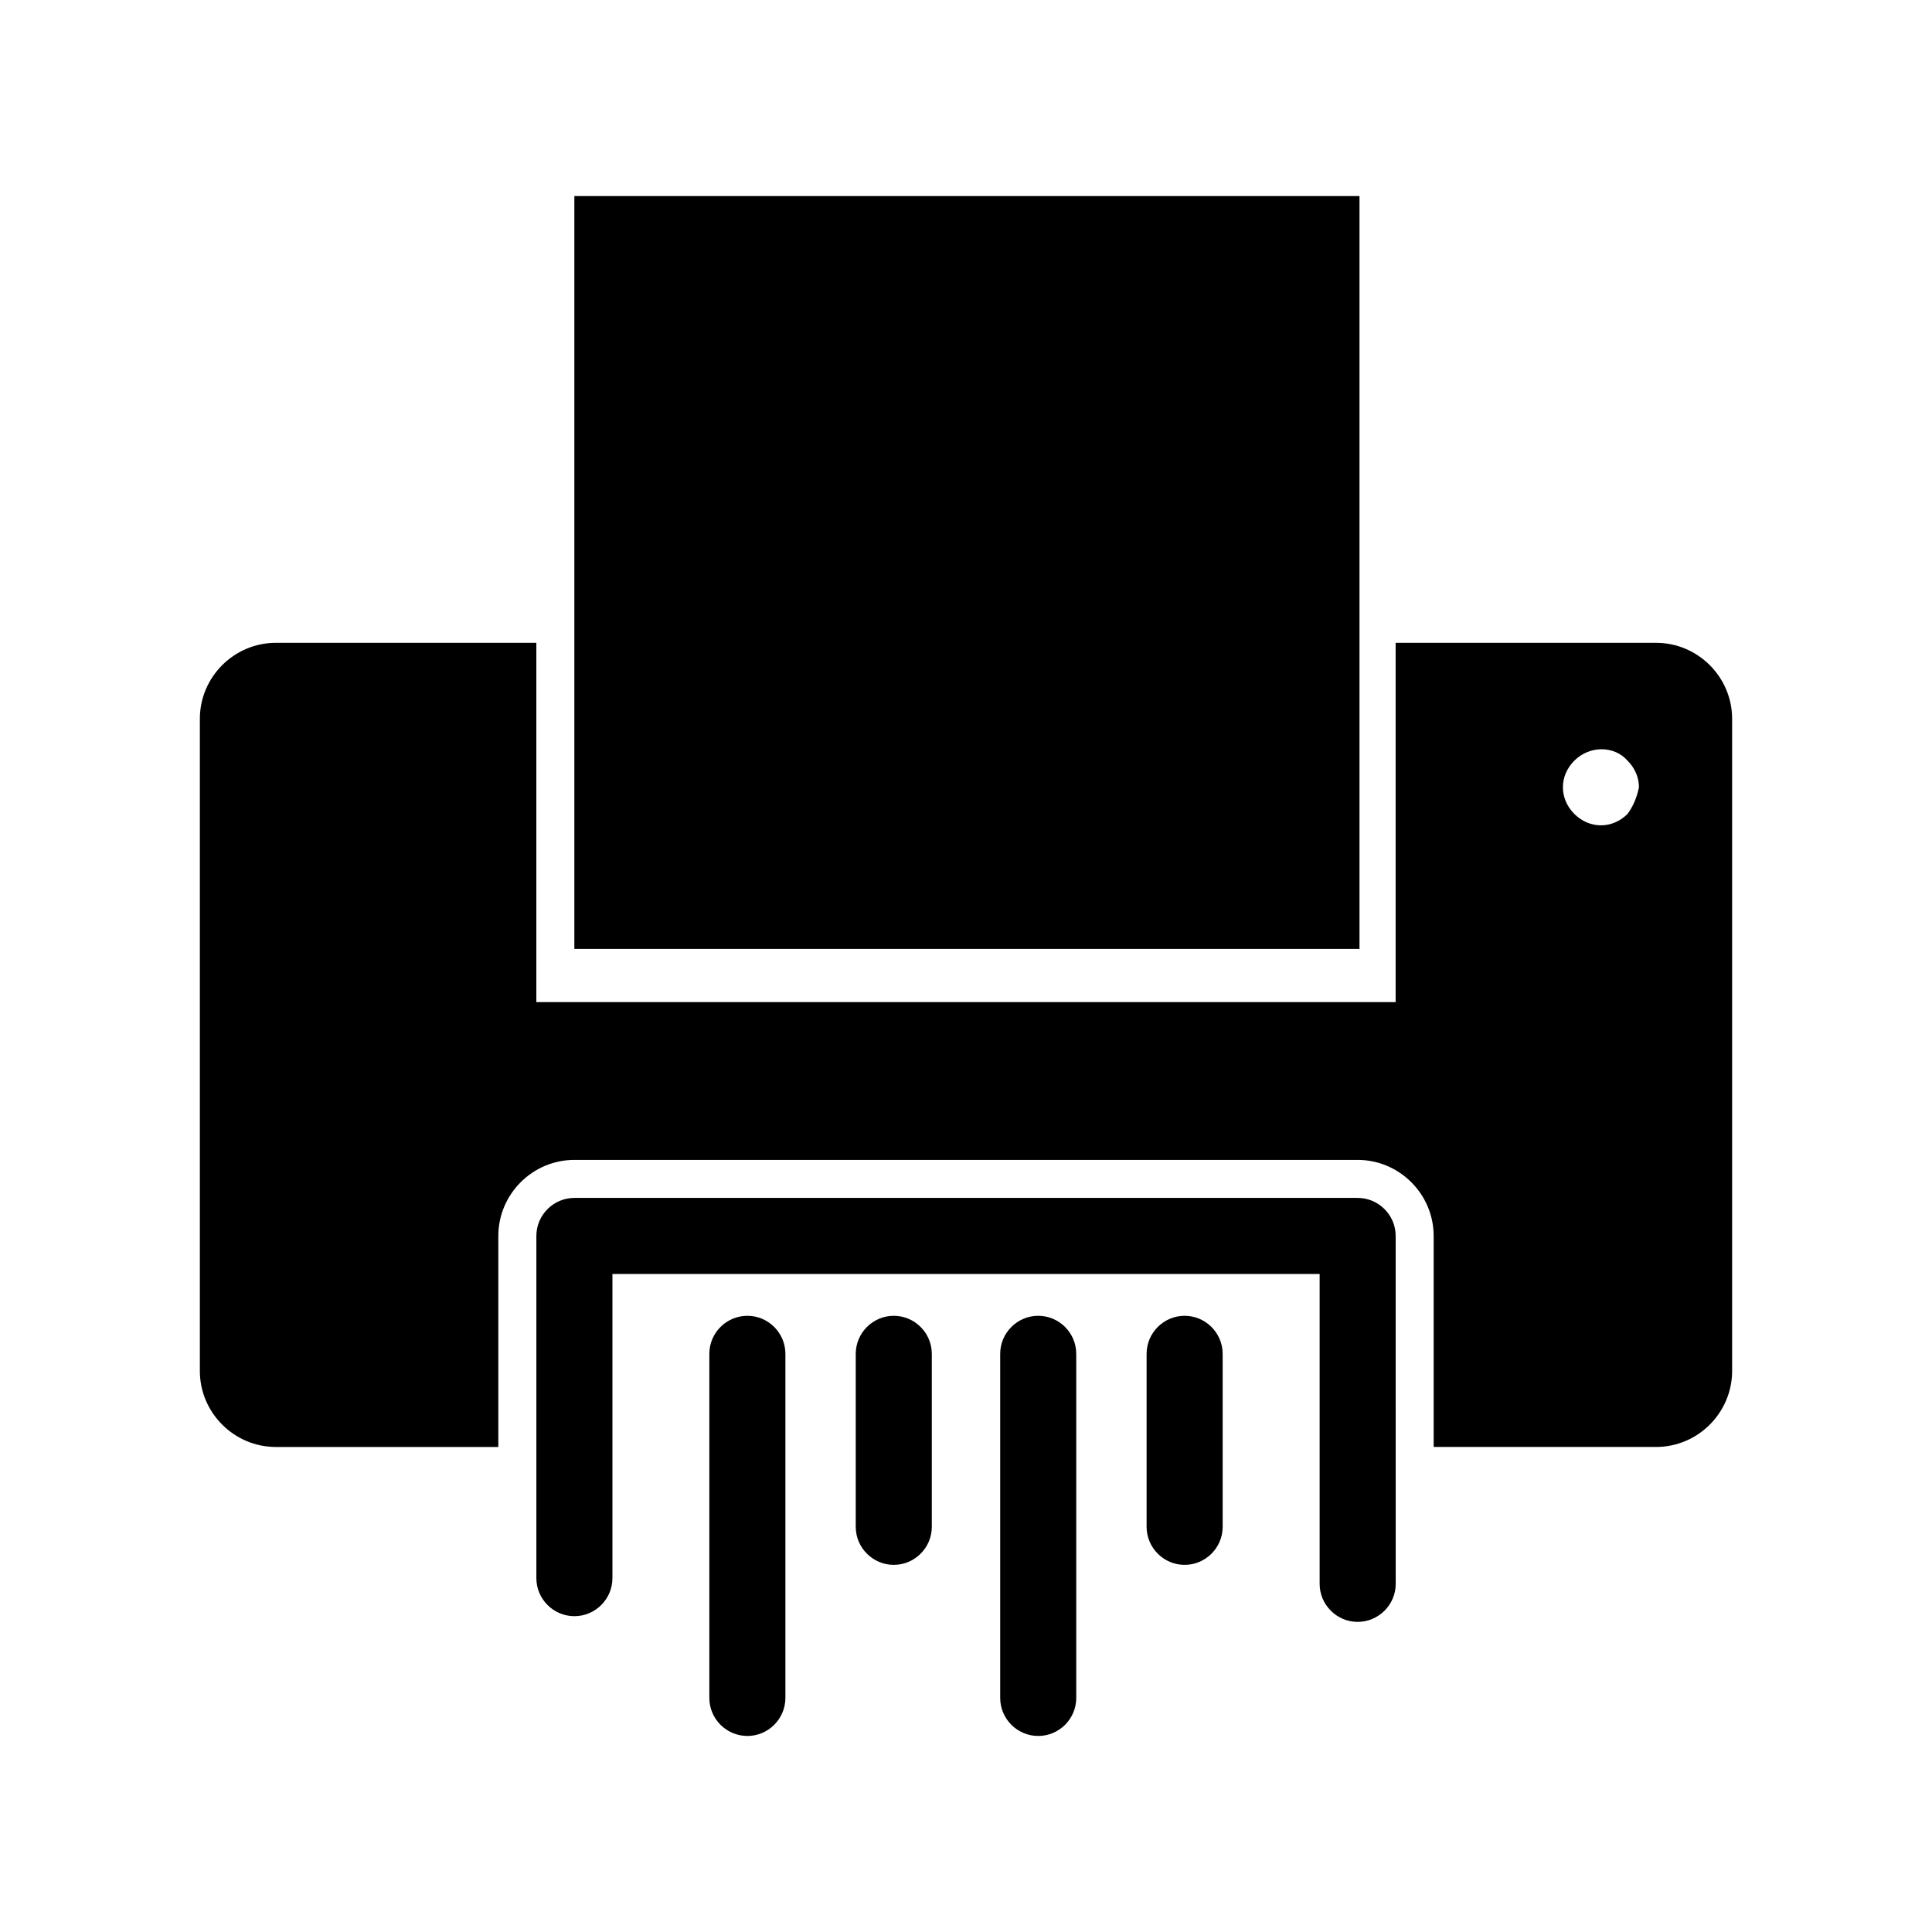 <svg xmlns="http://www.w3.org/2000/svg" fill="#000000" width="800px" height="800px" version="1.1" viewBox="144 144 512 512">
 <g>
  <path d="m296.21 195.96h208.07v199.51h-208.07z"/>
  <path d="m503.79 461.46h-207.57c-5.543 0-10.078 4.535-10.078 10.078v90.688c0 5.543 4.535 10.078 10.078 10.078 5.543 0 10.078-4.535 10.078-10.078v-80.609h187.42v82.121c0 5.543 4.535 10.078 10.078 10.078 5.543 0 10.078-4.535 10.078-10.078l-0.008-92.203c0-5.543-4.535-10.074-10.074-10.074z"/>
  <path d="m342.06 492.7c-5.543 0-10.078 4.535-10.078 10.078v91.191c0 5.543 4.535 10.078 10.078 10.078 5.543 0 10.078-4.535 10.078-10.078v-91.191c0-5.543-4.535-10.078-10.078-10.078z"/>
  <path d="m380.86 492.7c-5.543 0-10.078 4.535-10.078 10.078v45.848c0 5.543 4.535 10.078 10.078 10.078s10.078-4.535 10.078-10.078v-45.848c-0.004-5.543-4.539-10.078-10.078-10.078z"/>
  <path d="m419.14 492.7c-5.543 0-10.078 4.535-10.078 10.078v91.191c0 5.543 4.535 10.078 10.078 10.078s10.078-4.535 10.078-10.078l-0.004-91.191c0-5.543-4.535-10.078-10.074-10.078z"/>
  <path d="m457.94 492.7c-5.543 0-10.078 4.535-10.078 10.078v45.848c0 5.543 4.535 10.078 10.078 10.078s10.078-4.535 10.078-10.078v-45.848c-0.004-5.543-4.539-10.078-10.078-10.078z"/>
  <path d="m582.88 314.35h-69.023v95.219h-227.72v-95.219h-69.02c-11.082 0-20.152 9.07-20.152 20.152v172.81c0 11.082 9.07 20.152 20.152 20.152h58.945v-55.926c0-11.082 9.07-20.152 20.152-20.152h207.57c11.082 0 20.152 9.07 20.152 20.152v55.922h58.945c11.082 0 20.152-9.07 20.152-20.152v-172.8c0-11.086-9.07-20.152-20.152-20.152zm-7.559 45.344c-2.016 2.016-4.535 3.023-7.055 3.023s-5.039-1.008-7.055-3.023c-2.016-2.016-3.023-4.535-3.023-7.055s1.008-5.039 3.023-7.055c4.031-4.031 10.578-4.031 14.105 0 2.016 2.016 3.023 4.535 3.023 7.055-0.5 2.519-1.508 5.039-3.019 7.055z"/>
 </g>
</svg>